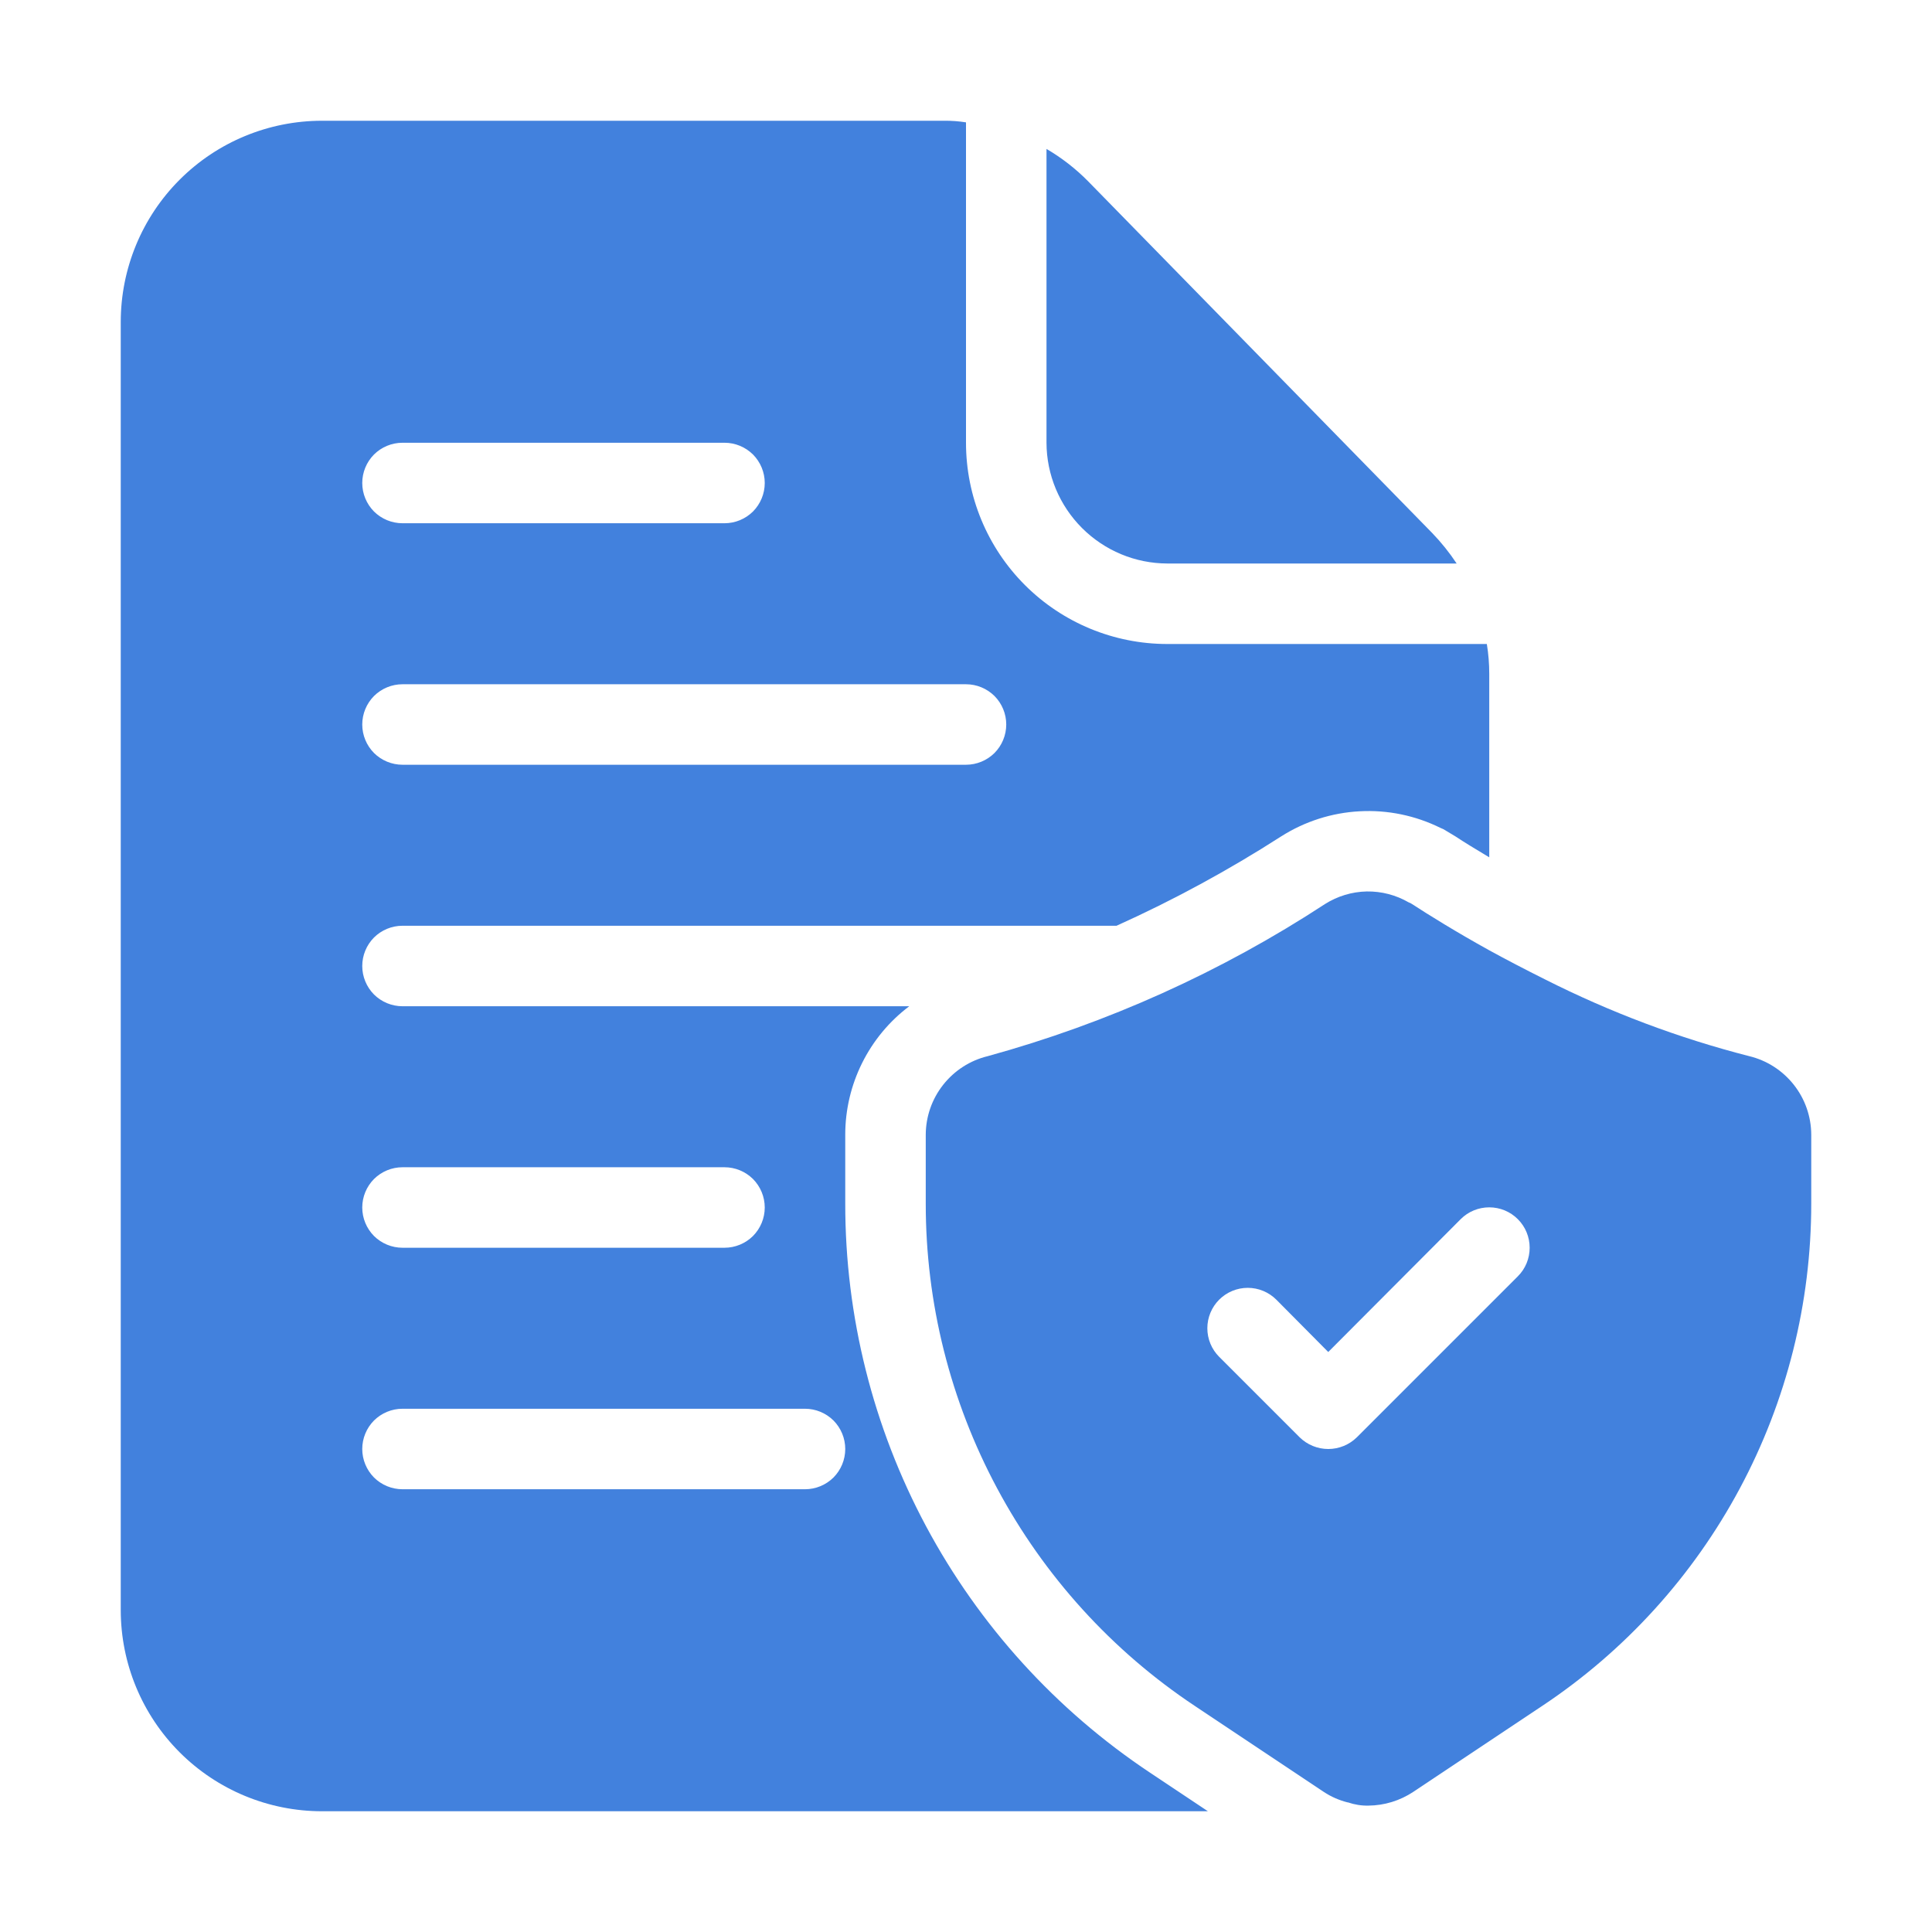 <?xml version="1.0" encoding="UTF-8"?>
<svg xmlns="http://www.w3.org/2000/svg" width="24" height="24" viewBox="0 0 24 24" fill="none">
  <path d="M21.73 13.12C20.851 12.895 20 12.574 19.19 12.165C18.94 12.04 18.71 11.92 18.5 11.805C18.085 11.575 17.755 11.37 17.54 11.23C17.528 11.221 17.514 11.215 17.5 11.21C17.341 11.118 17.161 11.071 16.977 11.074C16.794 11.078 16.615 11.132 16.46 11.23C15.17 12.074 13.756 12.711 12.27 13.12C12.051 13.173 11.857 13.298 11.717 13.475C11.577 13.652 11.501 13.87 11.5 14.095V14.95C11.499 16.185 11.804 17.401 12.387 18.489C12.97 19.578 13.812 20.506 14.84 21.19L15.305 21.5L16.445 22.26C16.535 22.32 16.635 22.363 16.74 22.39H16.745C16.827 22.418 16.913 22.432 17 22.43C17.198 22.428 17.39 22.369 17.555 22.26L19.16 21.19C20.188 20.506 21.03 19.578 21.613 18.489C22.196 17.401 22.5 16.185 22.5 14.95V14.095C22.499 13.87 22.423 13.652 22.283 13.475C22.143 13.298 21.949 13.173 21.73 13.12ZM18.855 15.855L16.855 17.855C16.76 17.948 16.633 18 16.5 18C16.367 18 16.24 17.948 16.145 17.855L15.145 16.855C15.051 16.761 14.998 16.633 14.998 16.5C14.998 16.367 15.051 16.239 15.145 16.145C15.239 16.051 15.367 15.998 15.5 15.998C15.633 15.998 15.761 16.051 15.855 16.145L16.5 16.795L18.145 15.145C18.192 15.098 18.247 15.061 18.308 15.036C18.369 15.011 18.434 14.998 18.5 14.998C18.566 14.998 18.631 15.011 18.692 15.036C18.753 15.061 18.808 15.098 18.855 15.145C18.902 15.192 18.939 15.247 18.964 15.308C18.989 15.369 19.002 15.434 19.002 15.5C19.002 15.566 18.989 15.631 18.964 15.692C18.939 15.753 18.902 15.808 18.855 15.855Z" fill="#4281DD"></path>
  <path d="M17.79 6.62L13.515 2.25C13.362 2.095 13.188 1.96 13 1.85V5.5C13.001 5.897 13.16 6.278 13.441 6.559C13.722 6.84 14.102 6.999 14.5 7H18.095C18.005 6.864 17.903 6.737 17.79 6.62ZM18.47 8H14.5C13.837 8 13.201 7.737 12.732 7.268C12.263 6.799 12 6.163 12 5.5V1.52C11.911 1.506 11.82 1.499 11.73 1.5H4C3.337 1.5 2.701 1.763 2.232 2.232C1.763 2.701 1.5 3.337 1.5 4V20C1.5 20.663 1.763 21.299 2.232 21.768C2.701 22.237 3.337 22.5 4 22.5H15.005L14.285 22.02C13.12 21.245 12.165 20.194 11.504 18.96C10.844 17.727 10.499 16.349 10.5 14.95V14.095C10.5 13.786 10.572 13.481 10.71 13.204C10.848 12.927 11.048 12.686 11.295 12.5H5C4.867 12.5 4.74 12.447 4.646 12.354C4.553 12.26 4.5 12.133 4.5 12C4.5 11.867 4.553 11.74 4.646 11.646C4.74 11.553 4.867 11.5 5 11.5H13.87C14.578 11.181 15.261 10.81 15.915 10.39C16.208 10.204 16.544 10.096 16.891 10.078C17.238 10.059 17.584 10.131 17.895 10.285L17.93 10.3L18.08 10.39C18.185 10.46 18.325 10.545 18.5 10.65V8.37C18.5 8.246 18.49 8.122 18.47 8ZM10.5 18C10.5 18.133 10.447 18.26 10.354 18.354C10.26 18.447 10.133 18.5 10 18.5H5C4.867 18.5 4.74 18.447 4.646 18.354C4.553 18.26 4.5 18.133 4.5 18C4.5 17.867 4.553 17.74 4.646 17.646C4.74 17.553 4.867 17.5 5 17.5H10C10.133 17.5 10.26 17.553 10.354 17.646C10.447 17.74 10.5 17.867 10.5 18ZM5 14.5H9C9.133 14.5 9.26 14.553 9.354 14.646C9.447 14.74 9.5 14.867 9.5 15C9.5 15.133 9.447 15.26 9.354 15.354C9.26 15.447 9.133 15.5 9 15.5H5C4.867 15.5 4.74 15.447 4.646 15.354C4.553 15.26 4.5 15.133 4.5 15C4.5 14.867 4.553 14.74 4.646 14.646C4.74 14.553 4.867 14.5 5 14.5ZM5 5.5H9C9.133 5.5 9.26 5.553 9.354 5.646C9.447 5.74 9.5 5.867 9.5 6C9.5 6.133 9.447 6.26 9.354 6.354C9.26 6.447 9.133 6.5 9 6.5H5C4.867 6.5 4.74 6.447 4.646 6.354C4.553 6.26 4.5 6.133 4.5 6C4.5 5.867 4.553 5.74 4.646 5.646C4.74 5.553 4.867 5.5 5 5.5ZM12 9.5H5C4.867 9.5 4.74 9.447 4.646 9.354C4.553 9.26 4.5 9.133 4.5 9C4.5 8.867 4.553 8.74 4.646 8.646C4.74 8.553 4.867 8.5 5 8.5H12C12.133 8.5 12.26 8.553 12.354 8.646C12.447 8.74 12.5 8.867 12.5 9C12.5 9.133 12.447 9.26 12.354 9.354C12.26 9.447 12.133 9.5 12 9.5Z" fill="#4281DD"></path>
</svg>
